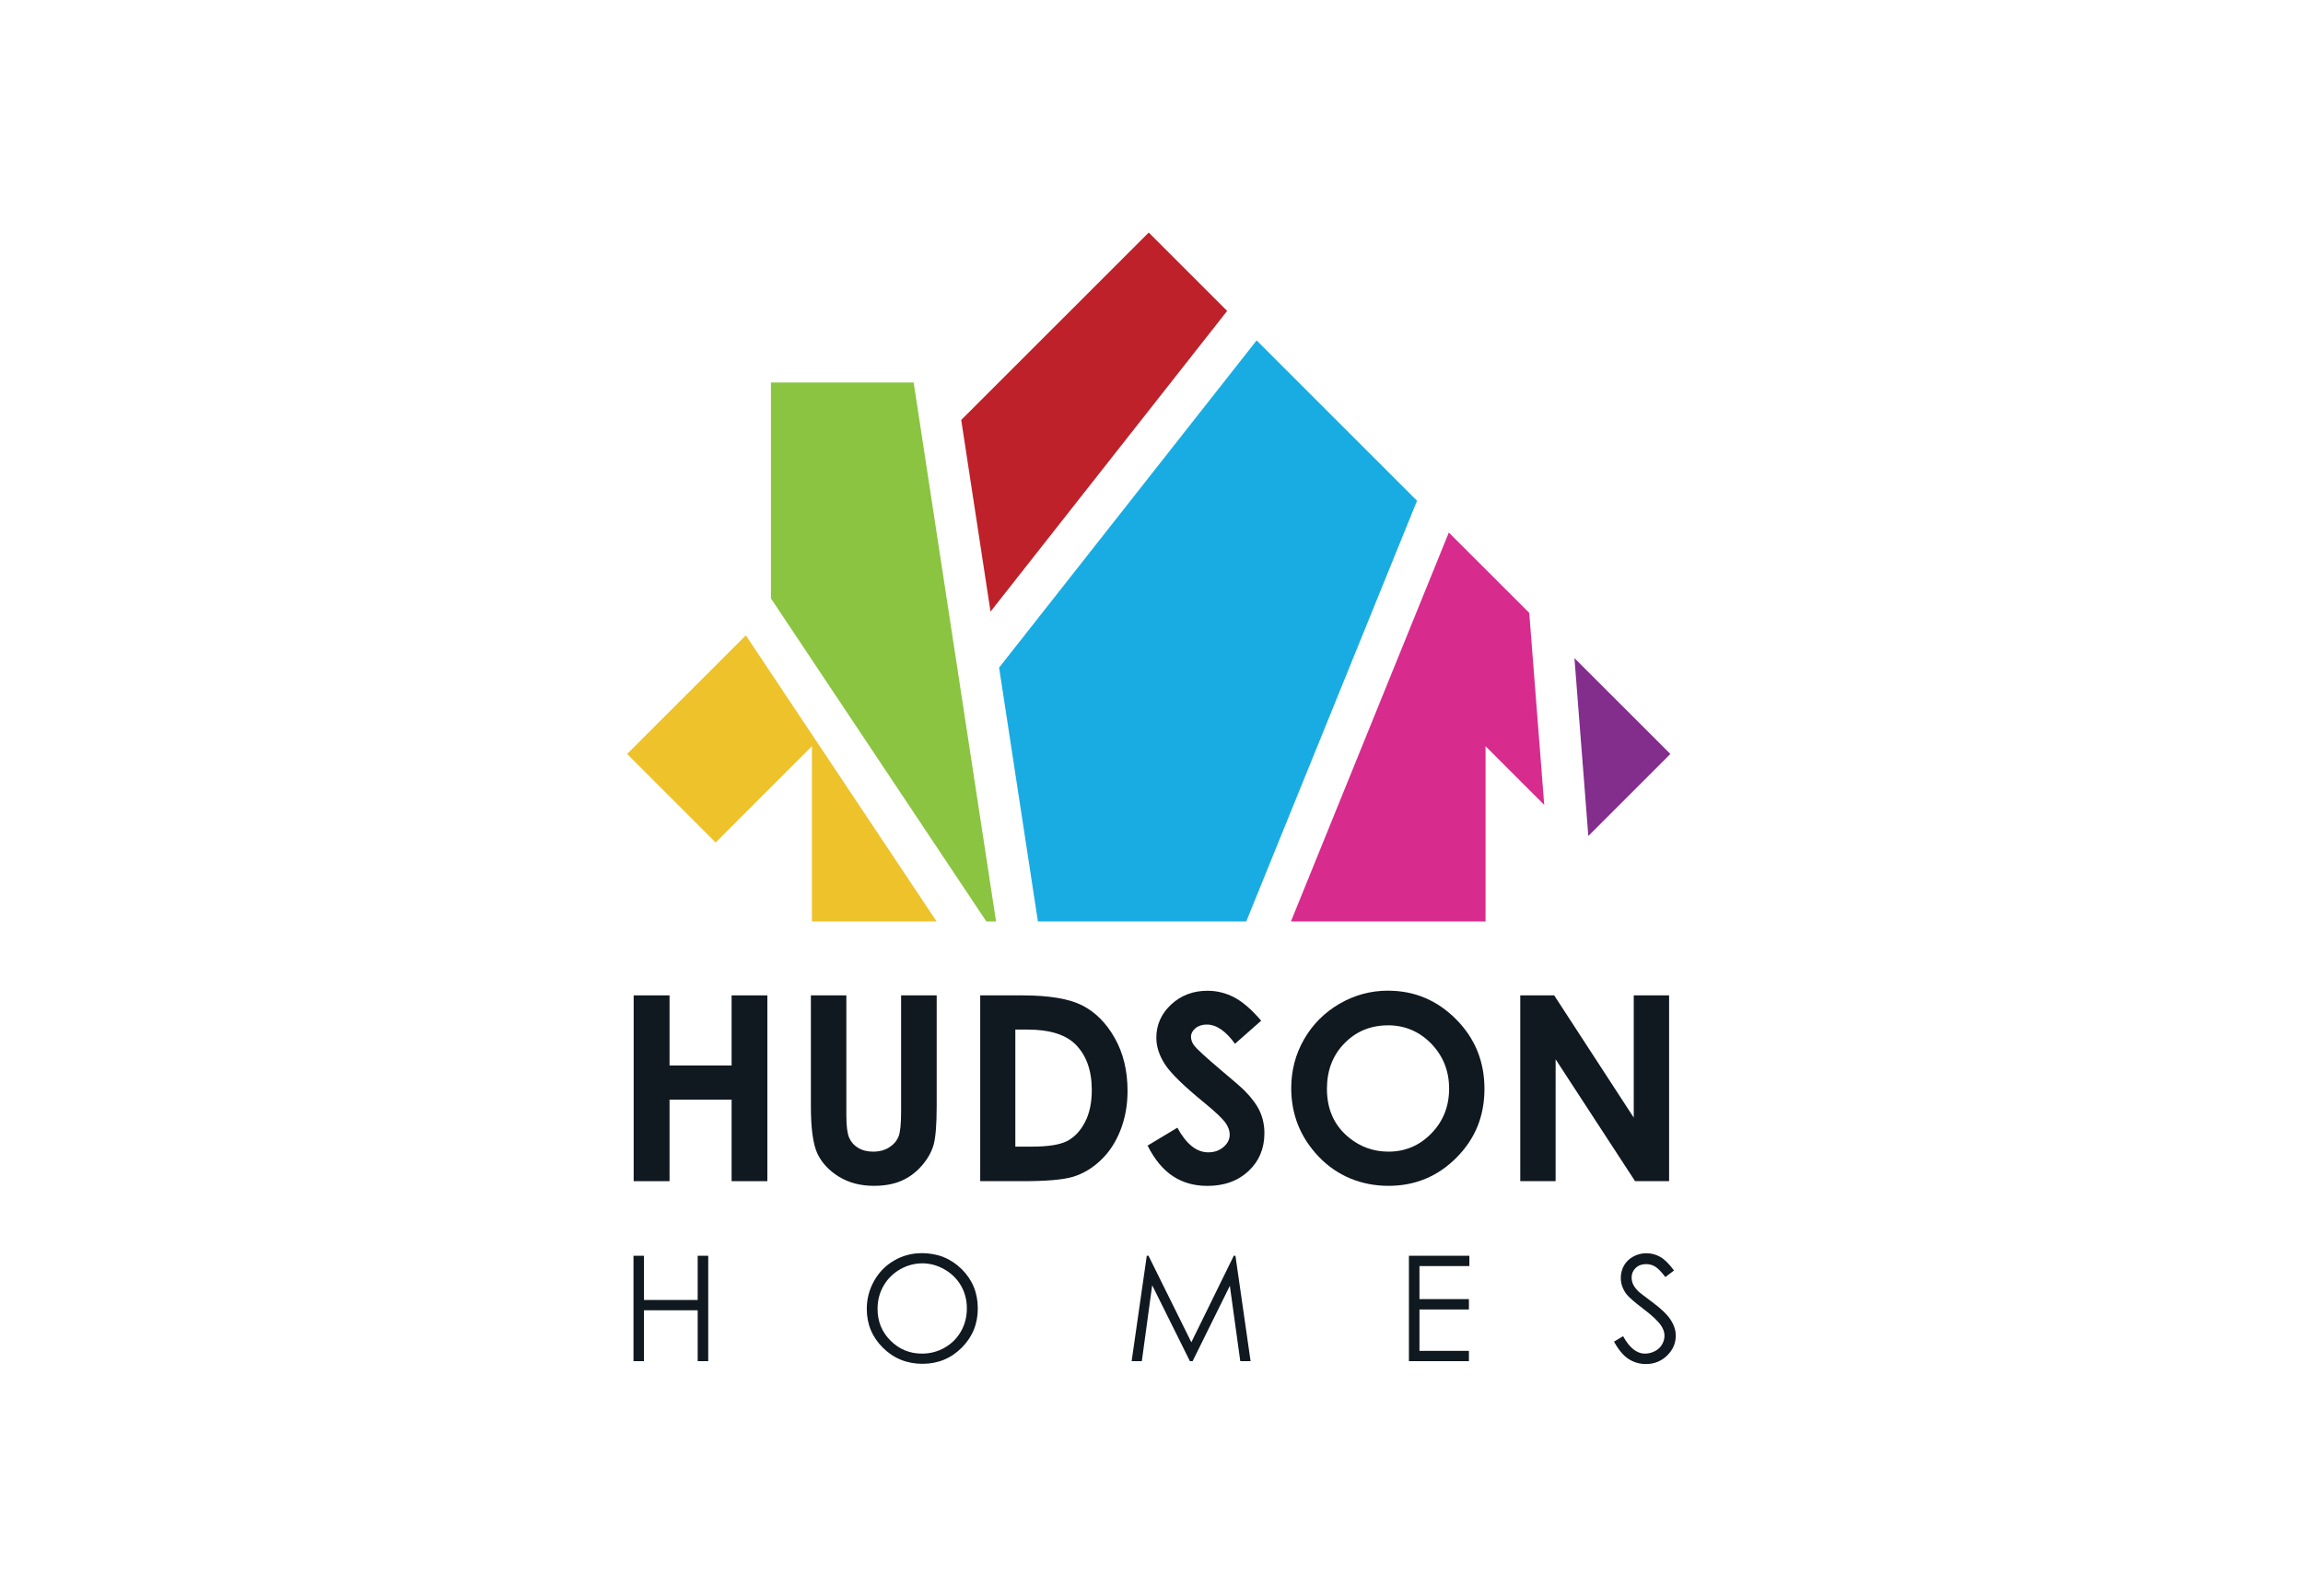 <?xml version="1.0" encoding="UTF-8"?>
<svg id="Layer_2" data-name="Layer 2" xmlns="http://www.w3.org/2000/svg" viewBox="0 0 400 277.34">
  <defs>
    <style>
      .cls-1 {
        fill: none;
      }

      .cls-2 {
        fill: #832d8d;
      }

      .cls-3 {
        fill: #101820;
      }

      .cls-4 {
        fill: #8ac440;
      }

      .cls-5 {
        fill: #19ace3;
      }

      .cls-6 {
        fill: #edc22b;
      }

      .cls-7 {
        fill: #d72b8e;
      }

      .cls-8 {
        fill: #be2129;
      }
    </style>
  </defs>
  <g id="Layer_1-2" data-name="Layer 1">
    <g>
      <rect class="cls-1" width="400" height="277.34"/>
      <g>
        <polygon class="cls-7" points="258.02 129.64 258.02 160.08 224.22 160.08 251.64 92.52 265.61 106.48 268.21 139.83 258.02 129.64"/>
        <polygon class="cls-2" points="273.46 114.34 290.12 130.99 275.87 145.24 273.46 114.34"/>
        <polygon class="cls-8" points="199.52 40.4 166.95 72.96 172.04 106.26 213.14 54.02 199.52 40.4"/>
        <polygon class="cls-6" points="108.92 130.99 124.3 146.37 141.02 129.64 141.02 160.08 162.67 160.08 129.54 110.38 108.92 130.99"/>
        <polygon class="cls-4" points="173 160.08 171.31 160.08 133.9 103.96 133.9 66.45 158.69 66.45 173 160.08"/>
        <polygon class="cls-5" points="216.46 160.08 180.27 160.08 173.53 115.99 218.26 59.14 246.12 87 216.46 160.08"/>
        <polygon class="cls-3" points="127.07 172.93 127.07 185.11 116.29 185.11 116.29 172.93 110.06 172.93 110.06 205.21 116.29 205.21 116.29 191.05 127.07 191.05 127.07 205.21 133.28 205.21 133.28 172.93 127.07 172.93"/>
        <path class="cls-3" d="M140.84,172.93h6.16v20.87c0,1.8.16,3.07.47,3.82.32.74.83,1.35,1.56,1.79.73.45,1.6.67,2.62.67,1.08,0,2.01-.25,2.79-.74.78-.5,1.32-1.13,1.63-1.9.3-.77.44-2.24.44-4.4v-20.11h6.18v19.25c0,3.24-.19,5.49-.55,6.76-.37,1.26-1.06,2.47-2.09,3.64-1.04,1.17-2.22,2.03-3.57,2.6-1.35.57-2.92.84-4.7.84-2.34,0-4.37-.54-6.11-1.61-1.73-1.08-2.97-2.43-3.72-4.04-.74-1.62-1.11-4.36-1.11-8.19v-19.25Z"/>
        <path class="cls-3" d="M176.35,178.86v20.35h2.86c2.81,0,4.84-.32,6.11-.96,1.26-.64,2.3-1.73,3.1-3.25.81-1.52,1.21-3.4,1.21-5.62,0-3.43-.96-6.08-2.87-7.97-1.73-1.69-4.5-2.54-8.32-2.54h-2.09ZM170.25,172.93h7.28c4.69,0,8.18.59,10.45,1.75,2.28,1.16,4.16,3.05,5.64,5.67,1.48,2.62,2.22,5.68,2.22,9.18,0,2.48-.42,4.77-1.24,6.85-.83,2.09-1.96,3.82-3.42,5.19-1.45,1.38-3.03,2.32-4.72,2.85-1.7.53-4.63.79-8.82.79h-7.39v-32.28Z"/>
        <path class="cls-3" d="M219.05,177.33l-4.55,4.01c-1.6-2.22-3.23-3.34-4.89-3.34-.8,0-1.46.21-1.98.64-.51.43-.77.93-.77,1.46s.18,1.06.55,1.54c.5.65,2.01,2.03,4.51,4.15,2.34,1.96,3.77,3.2,4.26,3.71,1.24,1.26,2.13,2.46,2.65,3.61.52,1.15.78,2.41.78,3.76,0,2.65-.92,4.84-2.74,6.57-1.84,1.72-4.22,2.59-7.16,2.59-2.3,0-4.3-.56-6.01-1.7-1.7-1.12-3.17-2.89-4.38-5.3l5.17-3.11c1.55,2.85,3.34,4.28,5.36,4.28,1.05,0,1.94-.31,2.65-.92.72-.62,1.08-1.33,1.08-2.13,0-.73-.27-1.47-.81-2.19-.55-.73-1.74-1.85-3.58-3.36-3.52-2.87-5.79-5.08-6.82-6.64-1.02-1.56-1.53-3.11-1.53-4.67,0-2.23.85-4.16,2.56-5.76,1.71-1.6,3.82-2.4,6.32-2.4,1.61,0,3.14.37,4.6,1.12,1.45.75,3.04,2.1,4.74,4.09"/>
        <path class="cls-3" d="M241.05,178.14c-2.98,0-5.5,1.03-7.53,3.11-2.04,2.08-3.05,4.72-3.05,7.92,0,3.58,1.28,6.4,3.84,8.48,1.99,1.62,4.28,2.43,6.85,2.43,2.92,0,5.4-1.06,7.45-3.17,2.05-2.1,3.08-4.7,3.08-7.78s-1.04-5.67-3.1-7.81c-2.07-2.12-4.58-3.19-7.54-3.19M241.12,172.12c4.56,0,8.5,1.66,11.78,4.96,3.29,3.31,4.93,7.34,4.93,12.09s-1.62,8.7-4.87,11.96c-3.24,3.26-7.17,4.89-11.8,4.89s-8.87-1.68-12.08-5.03c-3.21-3.35-4.81-7.33-4.81-11.94,0-3.09.75-5.92,2.24-8.51,1.49-2.59,3.55-4.65,6.16-6.16,2.61-1.52,5.43-2.27,8.45-2.27"/>
        <polygon class="cls-3" points="264.05 172.93 269.94 172.93 283.76 194.17 283.76 172.93 289.9 172.93 289.9 205.21 283.99 205.21 270.19 184.04 270.19 205.21 264.05 205.21 264.05 172.93"/>
        <polygon class="cls-3" points="121.18 218.17 121.18 225.85 111.85 225.85 111.85 218.17 110.03 218.17 110.03 236.48 111.85 236.48 111.85 227.64 121.18 227.64 121.18 236.48 123.01 236.48 123.01 218.17 121.18 218.17"/>
        <path class="cls-3" d="M160.15,219.49c-1.35,0-2.64.36-3.86,1.06-1.21.71-2.16,1.66-2.84,2.86-.69,1.19-1.03,2.52-1.03,3.99,0,2.18.75,4.02,2.26,5.52,1.51,1.5,3.32,2.25,5.46,2.25,1.42,0,2.74-.35,3.94-1.04,1.21-.69,2.15-1.63,2.83-2.83.68-1.2,1.02-2.53,1.02-3.99s-.34-2.77-1.02-3.95c-.68-1.17-1.63-2.11-2.86-2.82-1.23-.71-2.54-1.06-3.92-1.06M160.07,217.71c2.78,0,5.09.93,6.96,2.78,1.87,1.85,2.8,4.13,2.8,6.83s-.93,4.95-2.79,6.82c-1.86,1.86-4.14,2.8-6.82,2.8s-5-.93-6.87-2.79c-1.87-1.86-2.8-4.1-2.8-6.74,0-1.76.43-3.39,1.28-4.89.85-1.51,2.01-2.68,3.48-3.53,1.46-.85,3.06-1.27,4.77-1.27"/>
        <polygon class="cls-3" points="196.55 236.48 199.18 218.17 199.48 218.17 206.92 233.2 214.29 218.17 214.58 218.17 217.21 236.48 215.42 236.48 213.61 223.39 207.14 236.48 206.67 236.48 200.12 223.29 198.32 236.48 196.55 236.48"/>
        <polygon class="cls-3" points="244.71 218.17 255.21 218.17 255.21 219.96 246.54 219.96 246.54 225.7 255.13 225.7 255.13 227.5 246.54 227.5 246.54 234.69 255.13 234.69 255.13 236.48 244.71 236.48 244.71 218.17"/>
        <path class="cls-3" d="M280.36,233.07l1.55-.93c1.1,2.01,2.36,3.03,3.8,3.03.61,0,1.19-.15,1.73-.43.53-.29.95-.67,1.23-1.15.28-.49.43-1,.43-1.53,0-.61-.21-1.22-.62-1.8-.57-.81-1.62-1.8-3.15-2.94-1.52-1.16-2.47-1.99-2.85-2.5-.64-.87-.97-1.8-.97-2.8,0-.8.19-1.53.57-2.18.38-.65.92-1.17,1.61-1.54.7-.38,1.45-.57,2.26-.57.86,0,1.67.21,2.42.64.75.43,1.54,1.21,2.38,2.36l-1.5,1.14c-.69-.91-1.28-1.52-1.76-1.81-.48-.3-1.02-.44-1.59-.44-.74,0-1.34.22-1.81.67-.47.45-.7,1.01-.7,1.66,0,.4.08.78.25,1.16.16.37.46.78.9,1.22.24.24,1.03.84,2.37,1.84,1.58,1.17,2.67,2.2,3.26,3.13.59.91.89,1.83.89,2.75,0,1.33-.51,2.48-1.51,3.46-1.01.98-2.24,1.47-3.68,1.47-1.11,0-2.12-.3-3.03-.89-.9-.59-1.73-1.59-2.5-2.99"/>
      </g>
    </g>
  </g>
</svg>